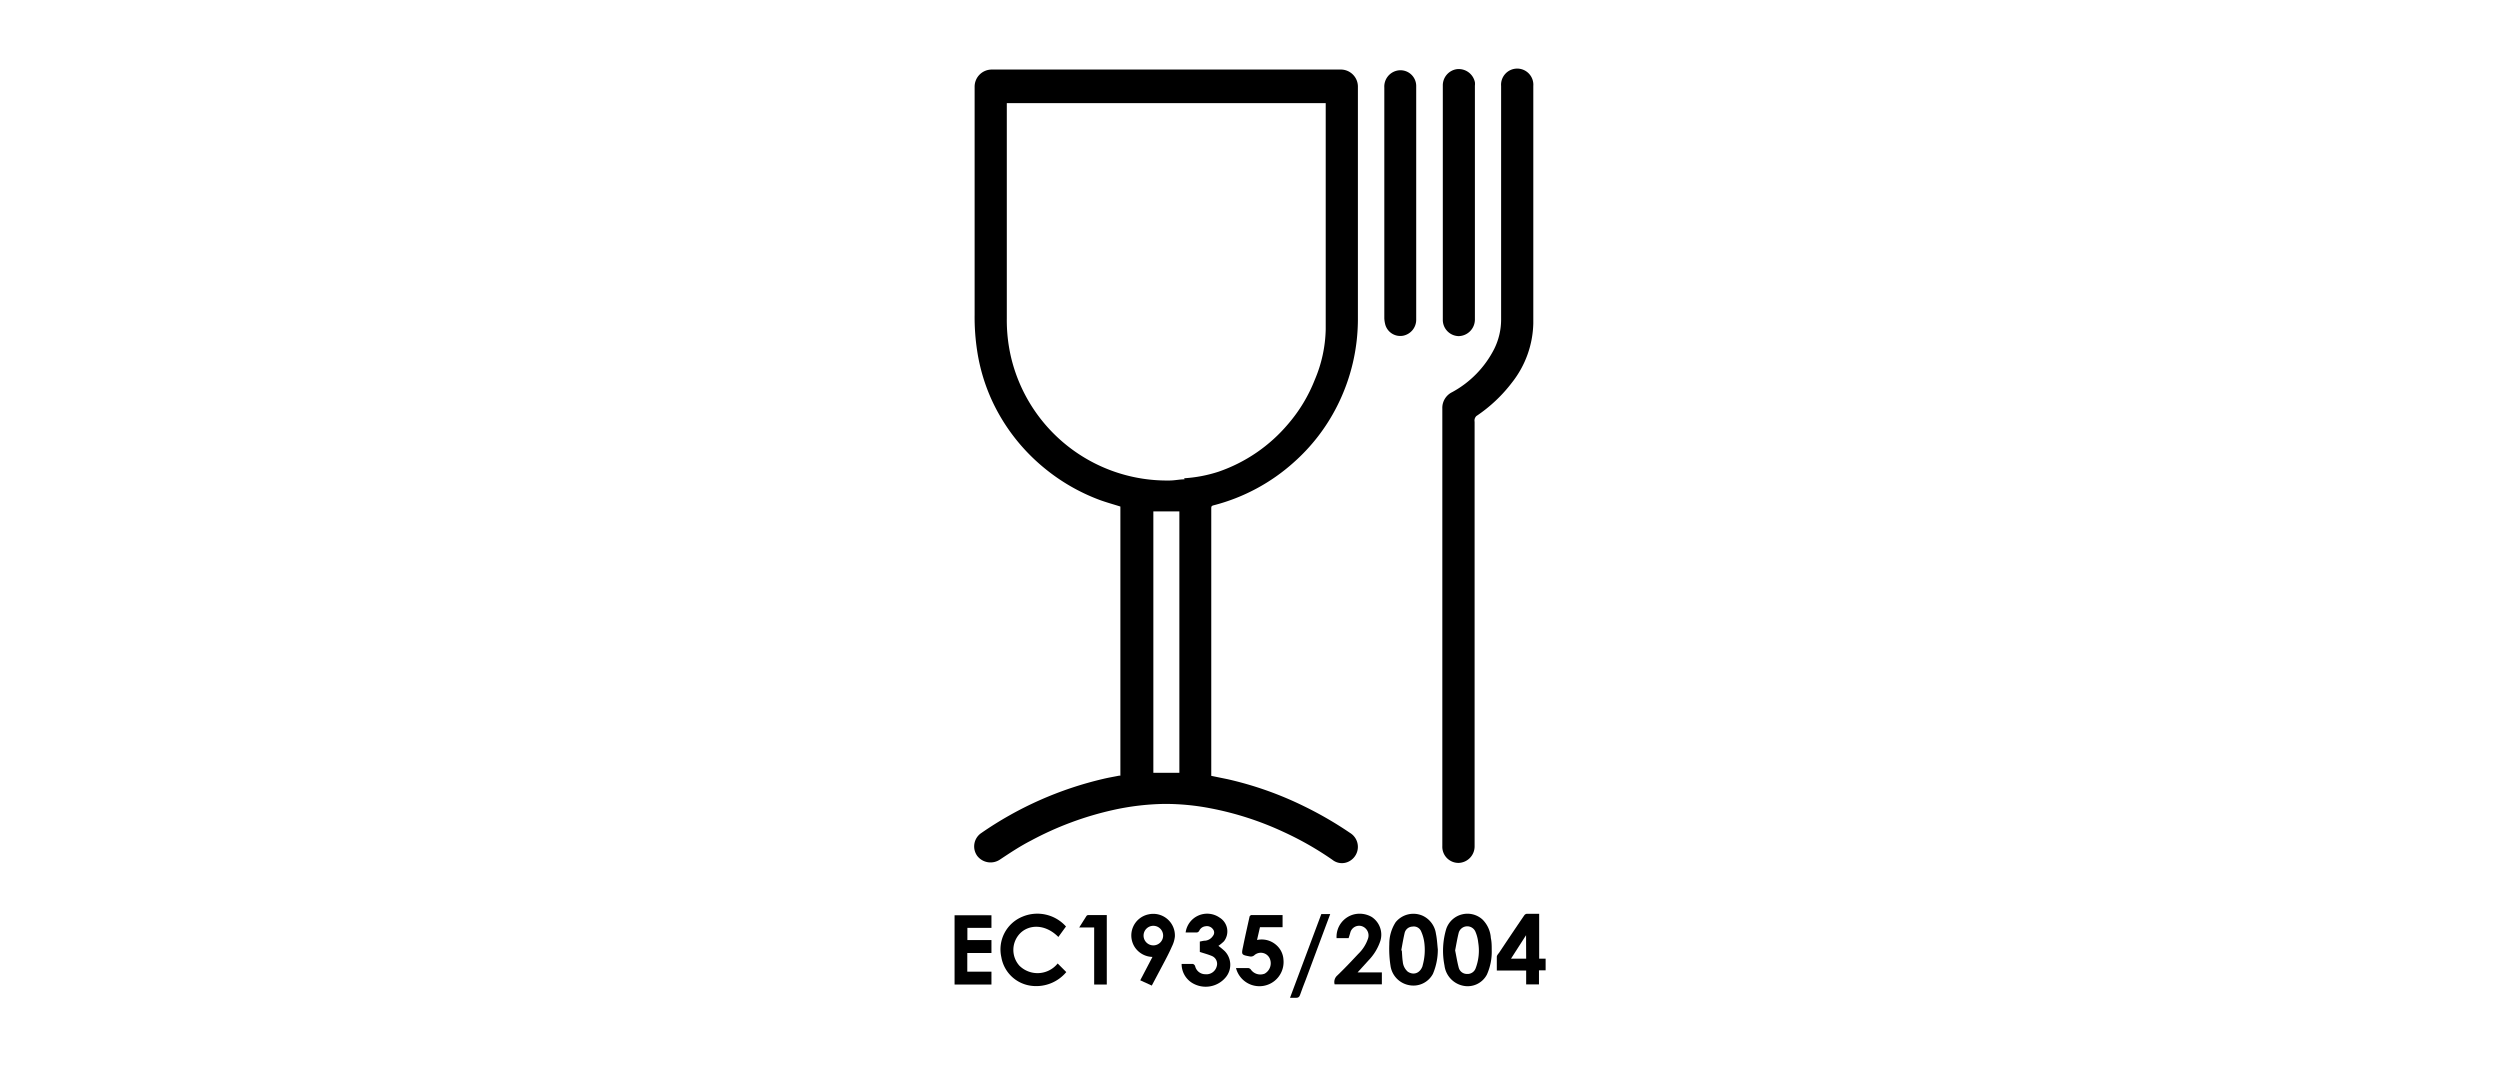 <svg id="Layer_1" data-name="Layer 1" xmlns="http://www.w3.org/2000/svg" viewBox="0 0 255.56 109.09"><path d="M138,88a1.67,1.67,0,0,0,0-2.86,37.76,37.76,0,0,0-4.65-2.7,35.45,35.45,0,0,0-7.87-2.79l-1.66-.34V52c0-.2,0-.29.26-.35a19.56,19.56,0,0,0,8.18-4.39,19.28,19.28,0,0,0,4.4-5.7,19.72,19.72,0,0,0,2.15-9.1V8.92A1.75,1.75,0,0,0,137,7.11q-17.8,0-35.62,0a1.75,1.75,0,0,0-1.75,1.76q0,11.66,0,23.31a22.74,22.74,0,0,0,.26,3.69A19,19,0,0,0,101.43,41a19.5,19.5,0,0,0,5.22,6.76,19.76,19.76,0,0,0,5.77,3.35c.69.25,1.41.45,2.11.67V79.29l-.12,0c-.54.11-1.09.2-1.63.33a36.44,36.44,0,0,0-12.46,5.53,1.65,1.65,0,0,0-.41,2.36,1.72,1.72,0,0,0,2.35.33c1-.66,2-1.33,3.11-1.9a32.73,32.73,0,0,1,8.42-3.14,25.91,25.91,0,0,1,5.18-.62,24.28,24.28,0,0,1,4.73.44,31.75,31.75,0,0,1,7.5,2.42,32.37,32.37,0,0,1,5,2.85A1.56,1.56,0,0,0,138,88Zm-17.44-9h-2.66V52.28h2.66Zm.53-30c-.53,0-1,.12-1.57.12a16.38,16.38,0,0,1-16.19-12.7,16.66,16.66,0,0,1-.41-3.86q0-10.8,0-21.6v-.42h32.6v.36c0,7.59,0,15.17,0,22.76a13.84,13.84,0,0,1-1.12,5.17,15.74,15.74,0,0,1-2.72,4.51,16.2,16.2,0,0,1-7.12,4.88A14.14,14.14,0,0,1,121.05,48.89Z"/><path d="M156.74,33.05q0-12.13,0-24.26a1.65,1.65,0,1,0-3.29,0q0,11.94,0,23.87a6.77,6.77,0,0,1-.7,3,10.35,10.35,0,0,1-4.31,4.43,1.79,1.79,0,0,0-1,1.68q0,11.14,0,22.29V86.49a1.65,1.65,0,0,0,1.67,1.72,1.69,1.69,0,0,0,1.63-1.72q0-21.67,0-43.37a.76.76,0,0,1,0-.26.66.66,0,0,1,.18-.33,15.19,15.19,0,0,0,3.66-3.45A10.11,10.11,0,0,0,156.74,33.05Z"/><path d="M149.11,34.36a1.7,1.7,0,0,0,1.66-1.68c0-4,0-7.94,0-11.92v-12a1.43,1.43,0,0,0,0-.36,1.69,1.69,0,0,0-1.84-1.33,1.67,1.67,0,0,0-1.44,1.68V32.68A1.66,1.66,0,0,0,149.11,34.36Z"/><path d="M143.42,34.32a1.66,1.66,0,0,0,1.35-1.61c0-4,0-8,0-11.95v-12a1.61,1.61,0,0,0-2-1.53,1.67,1.67,0,0,0-1.26,1.72V32.55a3,3,0,0,0,.07.51A1.59,1.59,0,0,0,143.42,34.32Z"/><path d="M145.43,93.61a2.34,2.34,0,0,0-2.76.66,4.09,4.09,0,0,0-.65,2.26,11.29,11.29,0,0,0,.12,2.17,2.35,2.35,0,0,0,1.87,2,2.26,2.26,0,0,0,2.47-1.15,6.34,6.34,0,0,0,.5-2.5c-.06-.53-.08-1.06-.19-1.58A2.39,2.39,0,0,0,145.43,93.61Zm0,5.11c-.26.78-.93,1-1.52.61a1.51,1.51,0,0,1-.51-1c-.06-.39-.07-.78-.1-1.17l-.06,0c.11-.6.21-1.2.35-1.8a.85.85,0,0,1,.8-.64.81.81,0,0,1,.89.5,4.08,4.08,0,0,1,.33,1.23A5.88,5.88,0,0,1,145.42,98.72Z"/><path d="M151.55,94a2.29,2.29,0,0,0-3.7.93,7.73,7.73,0,0,0-.19,3.76,2.41,2.41,0,0,0,1.88,2.07A2.22,2.22,0,0,0,152,99.62a5.73,5.73,0,0,0,.49-2.52c0-.4,0-.81-.09-1.21A2.93,2.93,0,0,0,151.55,94Zm-.71,5a.88.88,0,0,1-.89.56.86.86,0,0,1-.84-.67c-.15-.57-.24-1.15-.36-1.74.12-.62.22-1.23.37-1.82a.91.91,0,0,1,1.69-.12,3.77,3.77,0,0,1,.3,1.14A5.11,5.11,0,0,1,150.84,99Z"/><path d="M104.21,98.72a2.42,2.42,0,0,1,.06-3.3c.91-.93,2.57-1,3.92.36.26-.35.51-.71.78-1.07a3.93,3.93,0,0,0-4.46-1,3.61,3.61,0,0,0-2.15,4.13,3.55,3.55,0,0,0,3.14,2.94,4,4,0,0,0,3.5-1.41l-.88-.88A2.64,2.64,0,0,1,104.21,98.72Z"/><path d="M157.34,98V93.41c-.45,0-.86,0-1.26,0a.38.38,0,0,0-.27.17q-1.29,1.89-2.55,3.79c-.1.14-.24.28-.25.43,0,.46,0,.92,0,1.41h3v1.42h1.31V99.19H158V98Zm-1.33,0h-1.55L156,95.6Z"/><path d="M97.58,100.64h3.77V99.33H98.88V97.42h2.47V96.1H98.89V94.85h2.46V93.56H97.58Z"/><path d="M130.45,96.59a2.24,2.24,0,0,0-1.95-.5c.1-.45.2-.87.3-1.31h2.31V93.54H128a.25.25,0,0,0-.28.23c-.22,1-.45,2-.65,3-.18.83-.17.84.69,1a.53.53,0,0,0,.46-.12,1,1,0,0,1,1.61.41,1.22,1.22,0,0,1-.55,1.47,1.19,1.19,0,0,1-1.43-.44.41.41,0,0,0-.23-.13h-1.27a2.47,2.47,0,0,0,4.85-.86A2.14,2.14,0,0,0,130.45,96.59Z"/><path d="M139.9,98.17a5.23,5.23,0,0,0,1.21-2,2.17,2.17,0,0,0-.88-2.43,2.47,2.47,0,0,0-1.77-.28,2.36,2.36,0,0,0-1.83,2.44h1.23c.07-.21.12-.38.17-.55a.93.93,0,0,1,1.19-.67,1,1,0,0,1,.62,1.28,3.9,3.9,0,0,1-1,1.56c-.7.75-1.41,1.5-2.15,2.21a.88.88,0,0,0-.26.89h4.83V99.4h-2.48Z"/><path d="M124.55,96.69a4.46,4.46,0,0,0,.57-.47,1.65,1.65,0,0,0-.45-2.42,2.22,2.22,0,0,0-3.47,1.52c.4,0,.78,0,1.16,0a.33.33,0,0,0,.23-.17.79.79,0,0,1,.62-.46A.76.76,0,0,1,124,95a.53.53,0,0,1,0,.66,1.08,1.08,0,0,1-.79.5c-.19,0-.38.06-.56.09v1.06c.45.15.88.26,1.27.43a.87.87,0,0,1,.45,1.07,1.08,1.08,0,0,1-1.15.78,1.07,1.07,0,0,1-1.05-.83.37.37,0,0,0-.22-.22c-.38,0-.76,0-1.16,0a2.27,2.27,0,0,0,1,1.89,2.66,2.66,0,0,0,3.56-.59,2,2,0,0,0-.16-2.62A8.19,8.19,0,0,0,124.55,96.69Z"/><path d="M117.41,93.47A2.2,2.2,0,0,0,116,96.82a2.23,2.23,0,0,0,1.81,1l-1.25,2.39,1.18.54,1.06-2c.35-.66.71-1.33,1-2a3,3,0,0,0,.3-1A2.21,2.21,0,0,0,117.41,93.47Zm.49,3.17a1,1,0,0,1,0-2,1,1,0,0,1,0,2Z"/><path d="M111.06,93.64l-.74,1.17h1.53v5.83h1.29v-7.1h-1.89A.25.25,0,0,0,111.06,93.64Z"/><path d="M131.87,102c.24,0,.44,0,.63,0s.32-.07.39-.28c.18-.54.4-1.07.6-1.6l2-5.37.49-1.31h-.91Z"/></svg>
